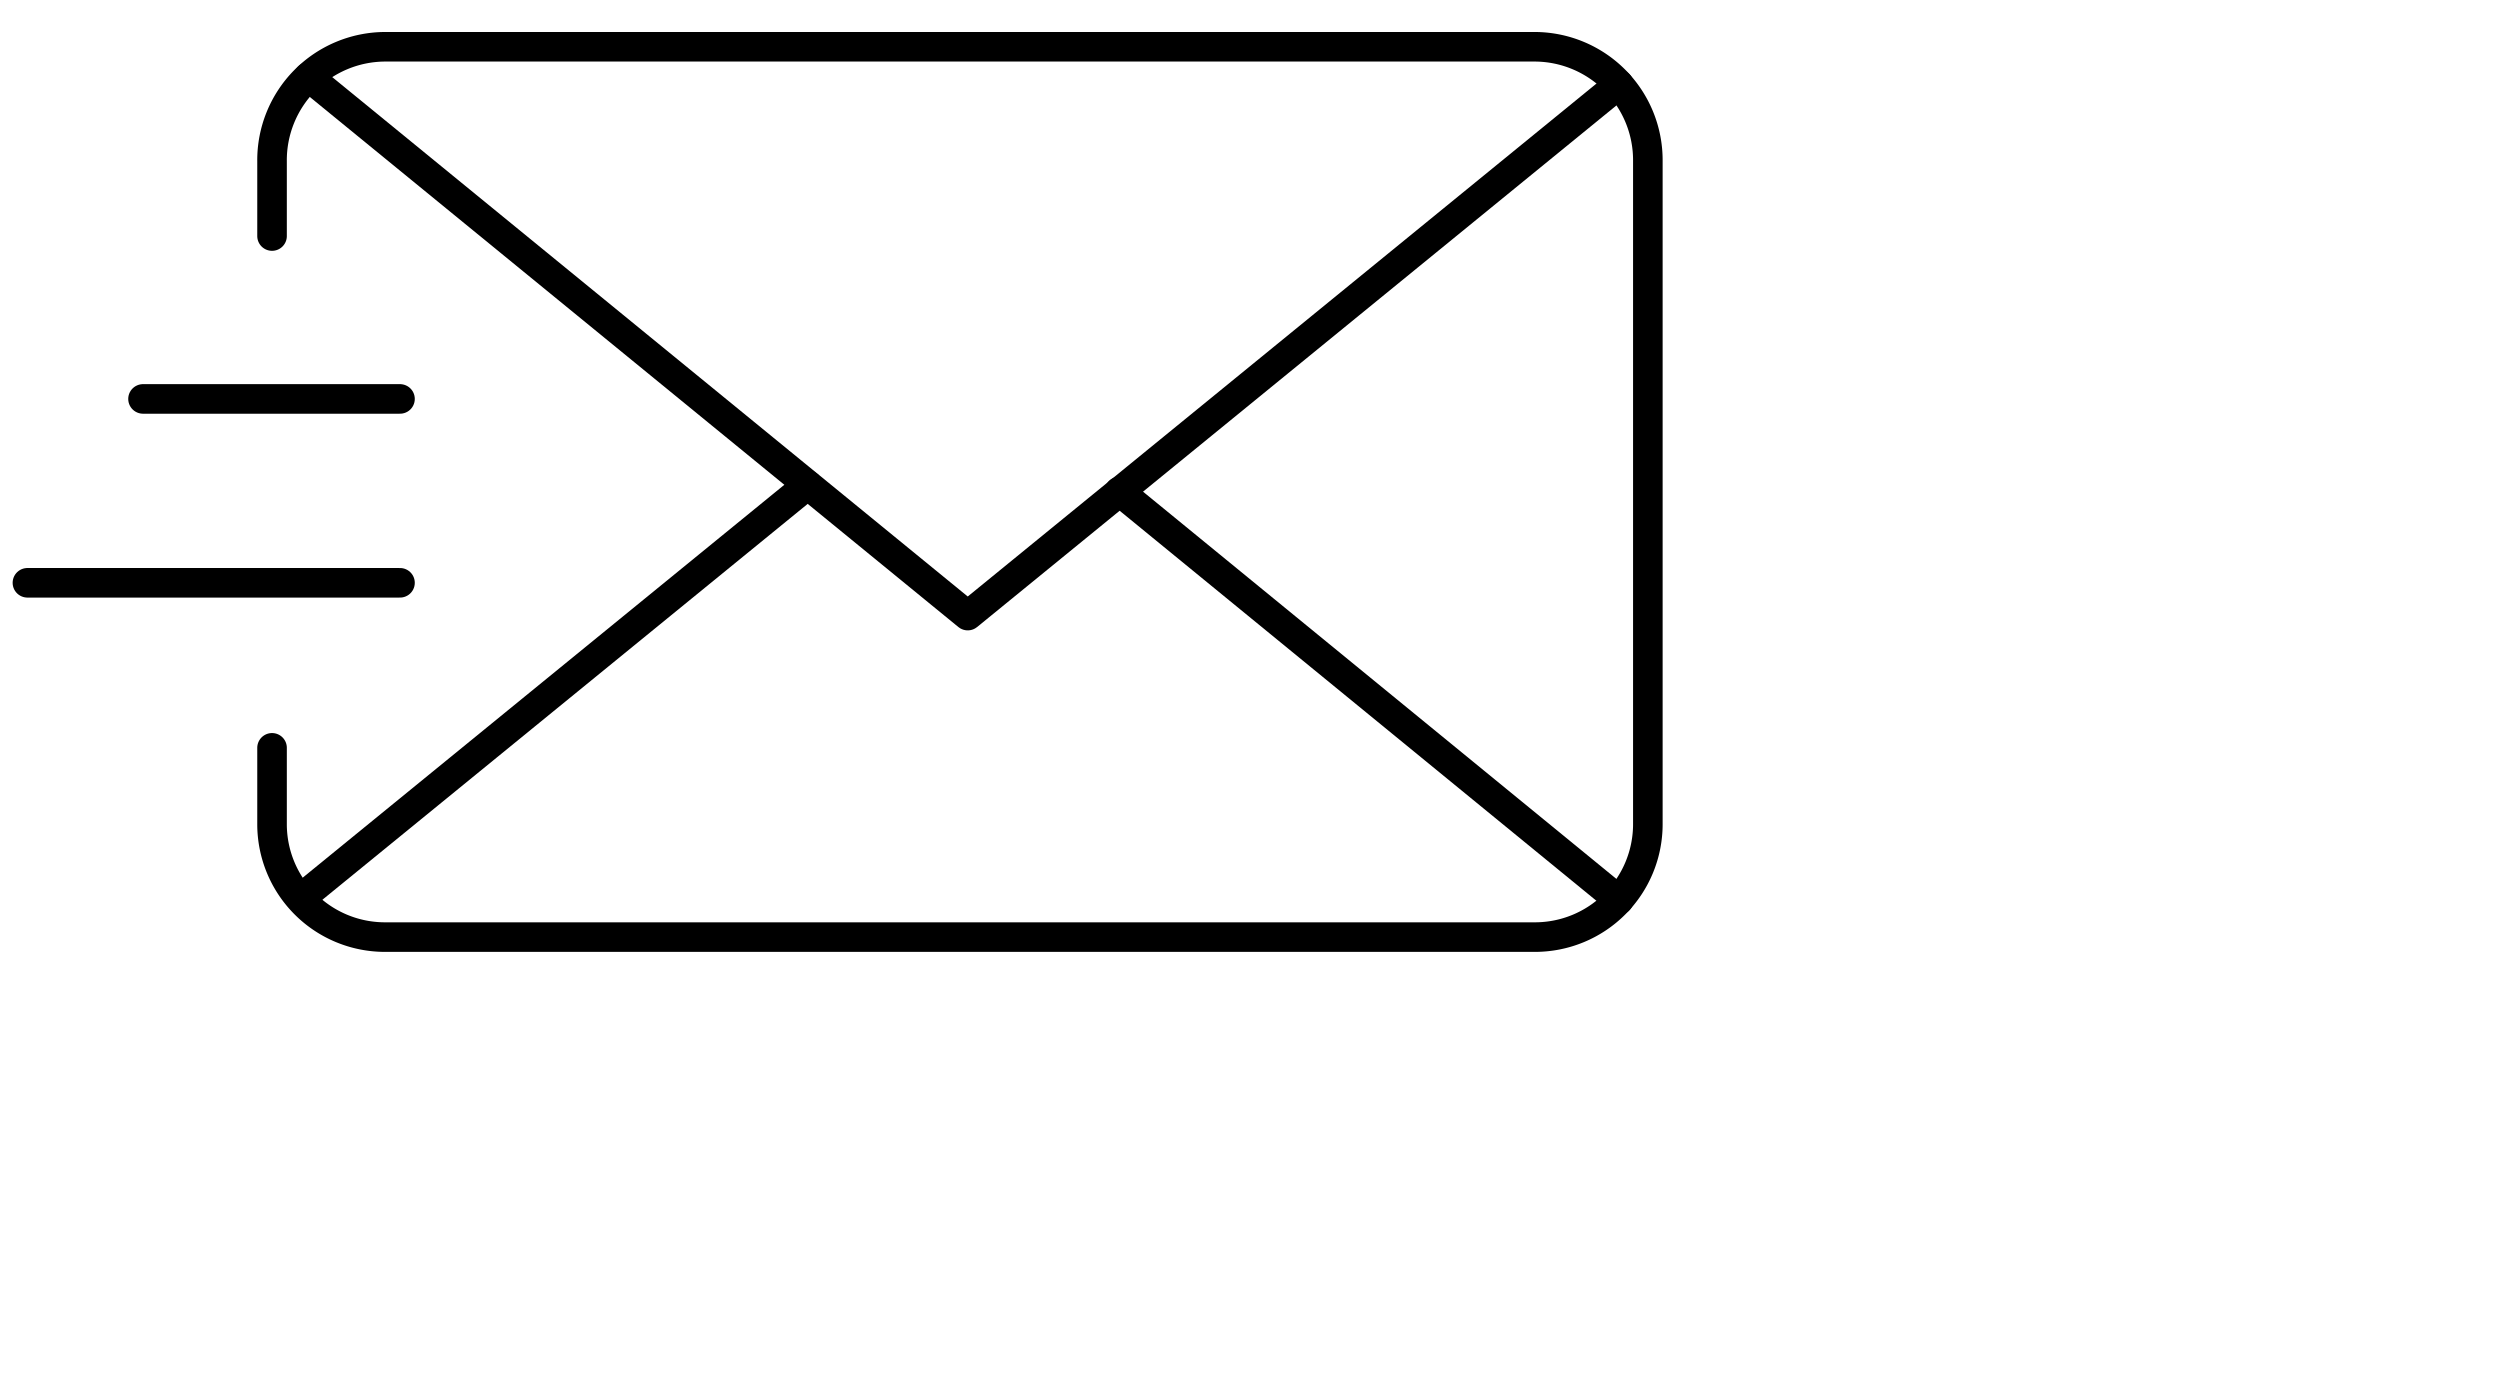 <svg id="图层_1" data-name="图层 1" xmlns="http://www.w3.org/2000/svg" viewBox="0 0 46.5 26.02"><defs><style>.cls-1{fill:none;stroke:#000;stroke-linecap:round;stroke-linejoin:round;stroke-width:0.55px;}</style></defs><title>email</title><polyline class="cls-1" points="30.11 1.57 18 11.45 5.74 1.43"/><line class="cls-1" x1="20.82" y1="9.14" x2="30.11" y2="16.74"/><line class="cls-1" x1="5.74" y1="16.59" x2="15.02" y2="9.02"/><path class="cls-1" d="M5.06,13.91v1.42a2.1,2.1,0,0,0,2.1,2.1H28.55a2.1,2.1,0,0,0,2.1-2.1V3A2.11,2.11,0,0,0,28.55.87H7.16A2.11,2.11,0,0,0,5.06,3V4.39"/><line class="cls-1" x1="2.66" y1="7.42" x2="7.44" y2="7.42"/><line class="cls-1" x1="0.51" y1="10.84" x2="7.44" y2="10.84"/></svg>